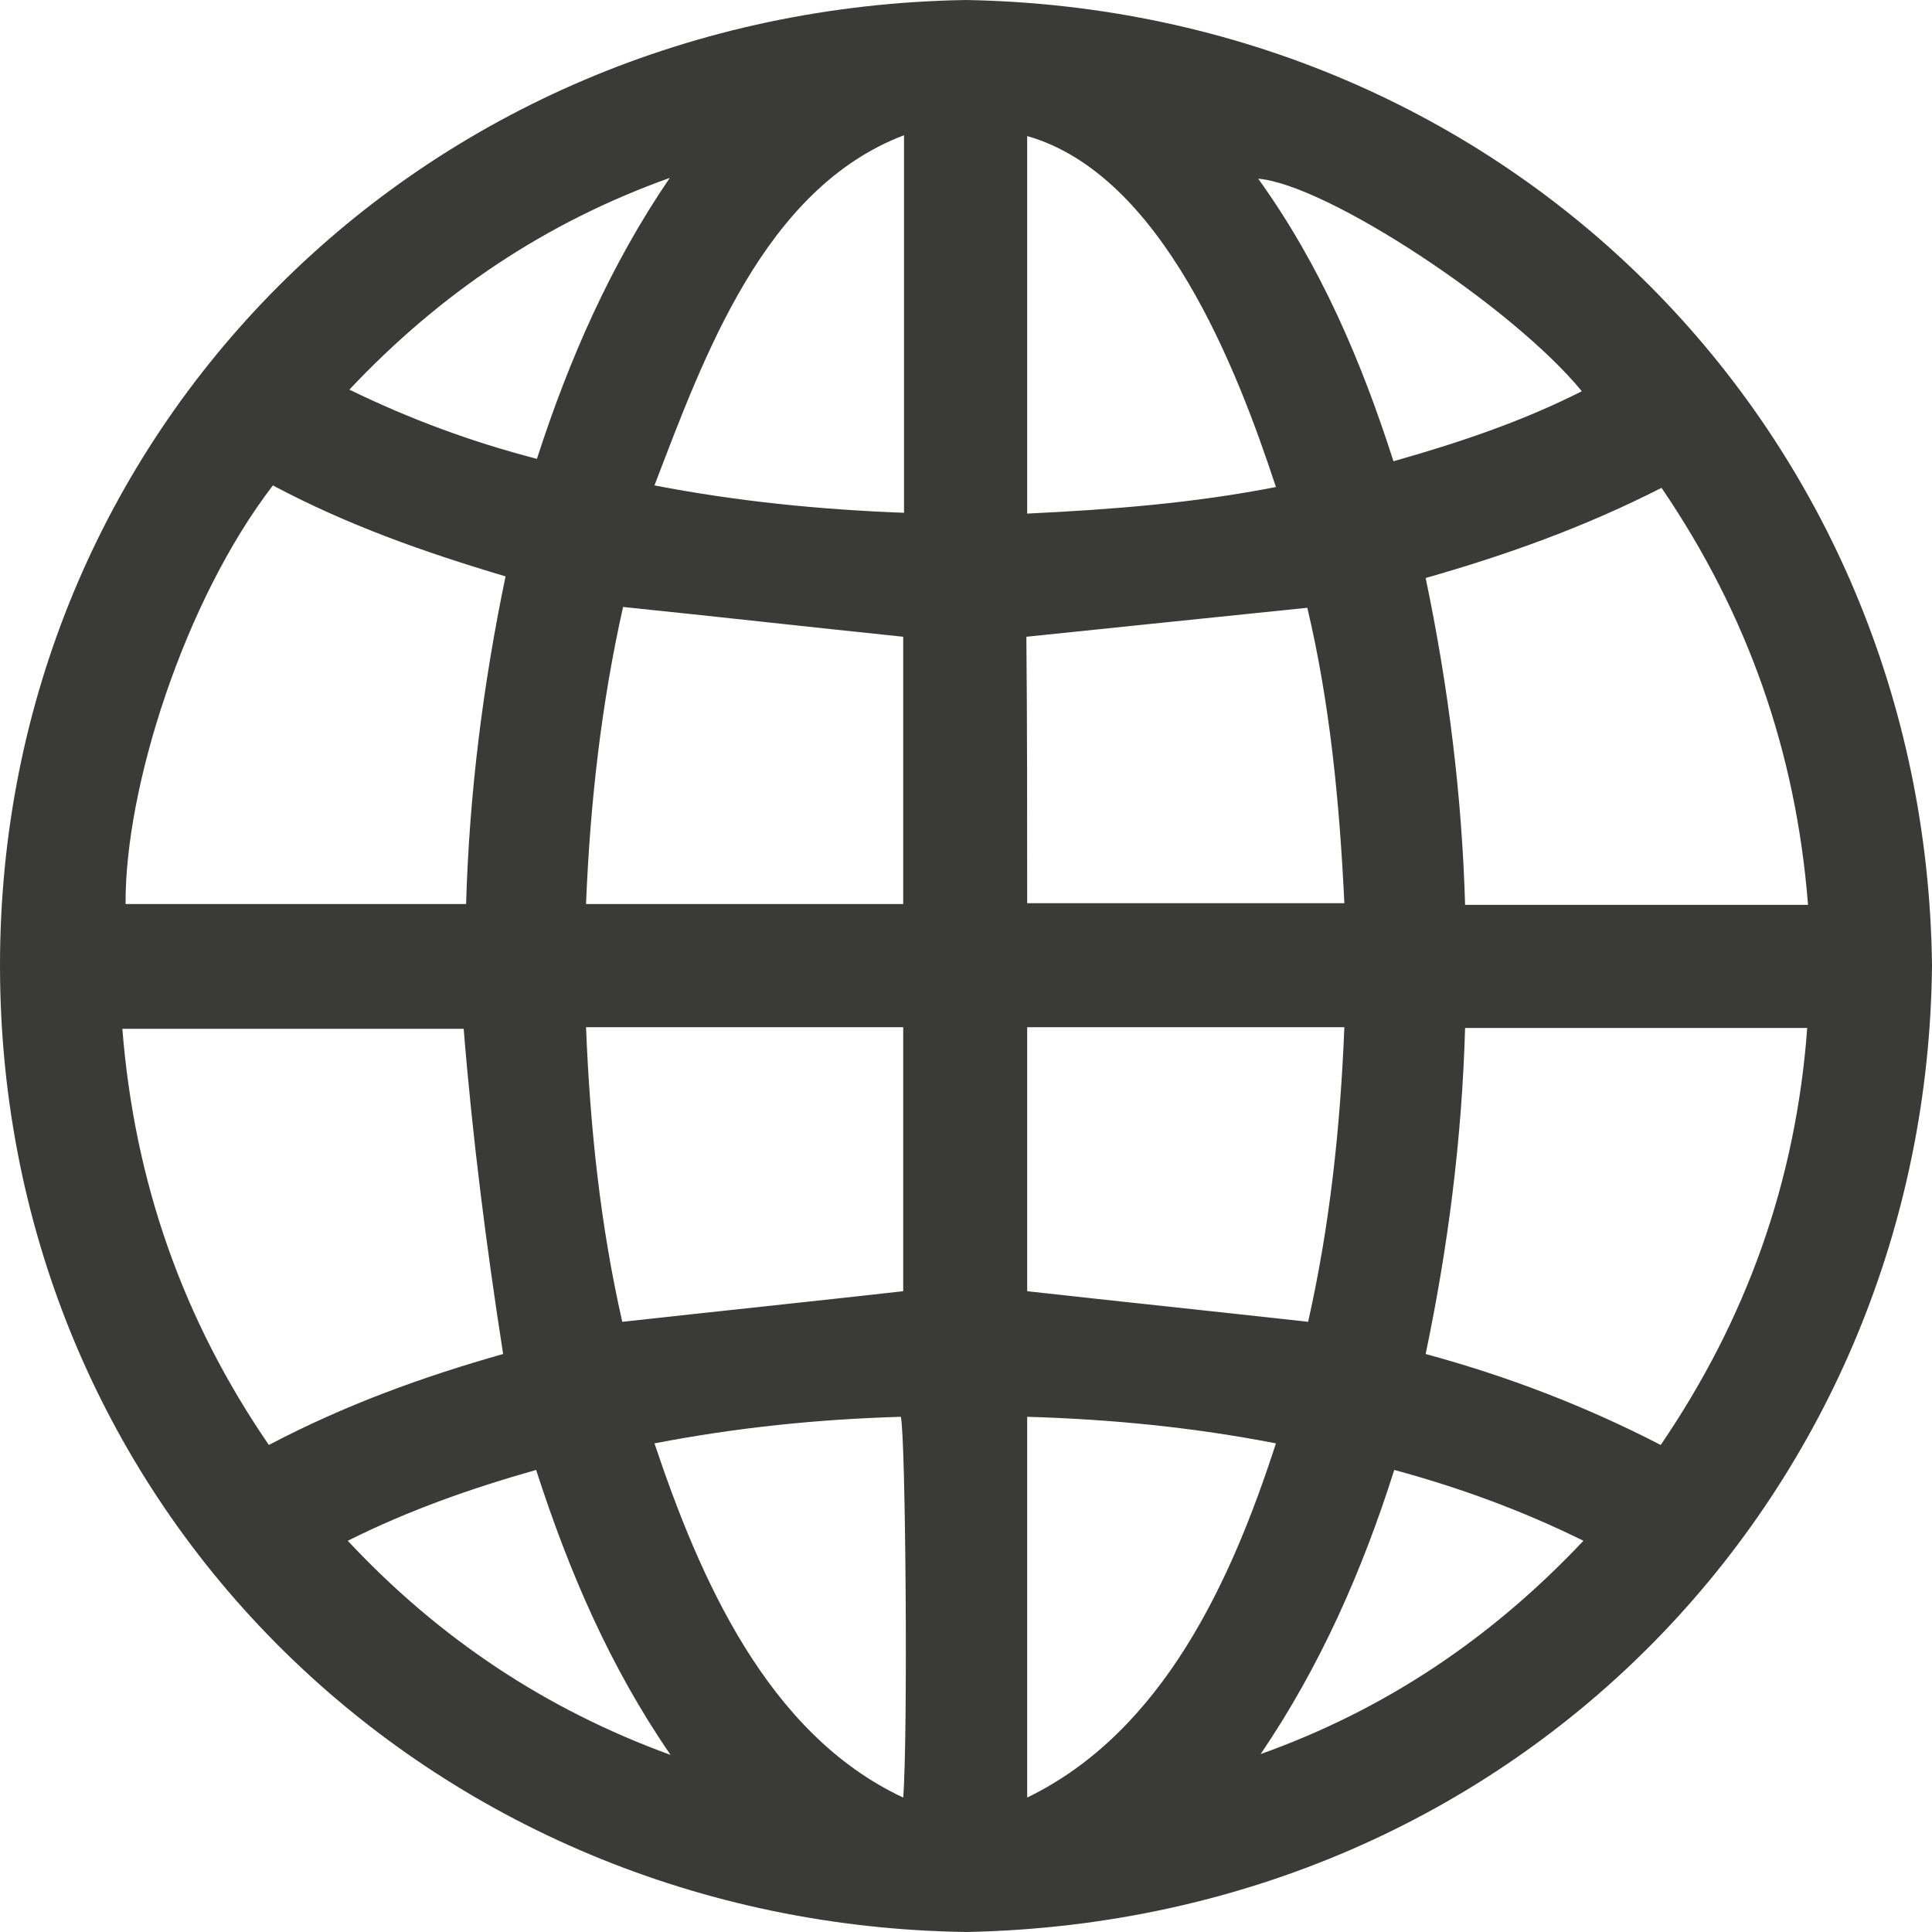 <?xml version="1.0" encoding="utf-8"?>
<!-- Generator: Adobe Illustrator 27.9.0, SVG Export Plug-In . SVG Version: 6.00 Build 0)  -->
<svg version="1.1" id="Layer_1" xmlns="http://www.w3.org/2000/svg" xmlns:xlink="http://www.w3.org/1999/xlink" x="0px" y="0px"
	 viewBox="0 0 24 24" style="enable-background:new 0 0 24 24;" xml:space="preserve">
<style type="text/css">
	.st0{fill:#3A3A39;}
</style>
<path class="st0" d="M24,11.99C23.94,18.47,18.91,23.86,12.01,24C5.36,23.91,0.01,18.75,0,12.01C-0.01,5.37,5.23,0.11,12,0
	C18.77,0.12,23.92,5.39,24,11.99z M3.39,6.03c-1.1,1.43-1.84,3.76-1.83,5.2c1.4,0,2.8,0,4.23,0c0.04-1.38,0.21-2.72,0.49-4.07
	C5.27,6.86,4.31,6.52,3.39,6.03z M17.71,7.18c0.28,1.34,0.45,2.69,0.49,4.06c1.42,0,2.83,0,4.26,0c-0.15-1.9-0.75-3.61-1.82-5.18
	C19.7,6.54,18.73,6.89,17.71,7.18z M6.25,16.82c-0.21-1.35-0.38-2.68-0.49-4.04c-1.41,0-2.81,0-4.24,0c0.15,1.9,0.75,3.61,1.82,5.17
	C4.29,17.45,5.26,17.1,6.25,16.82z M18.2,12.77c-0.04,1.38-0.21,2.71-0.49,4.05c1.03,0.28,1.99,0.65,2.92,1.13
	c1.07-1.57,1.68-3.28,1.82-5.18C21.02,12.77,19.63,12.77,18.2,12.77z M7.74,7.54c-0.27,1.2-0.41,2.44-0.46,3.69
	c1.33,0,2.63,0,3.94,0c0-1.12,0-2.22,0-3.32C10.06,7.79,8.91,7.66,7.74,7.54z M12.76,11.22c1.33,0,2.63,0,3.94,0
	c-0.06-1.26-0.18-2.49-0.46-3.67c-1.18,0.12-2.32,0.24-3.49,0.36C12.76,9,12.76,10.1,12.76,11.22z M7.73,16.42
	c1.18-0.13,2.33-0.25,3.49-0.38c0-1.08,0-2.18,0-3.28c-1.32,0-2.62,0-3.94,0C7.33,14.02,7.46,15.23,7.73,16.42z M12.76,12.76
	c0,1.12,0,2.21,0,3.28c1.17,0.13,2.32,0.25,3.49,0.38c0.27-1.2,0.4-2.41,0.45-3.66C15.37,12.76,14.08,12.76,12.76,12.76z
	 M8.13,17.93c0.56,1.67,1.4,3.61,3.09,4.4c0.06-0.76,0.03-4.52-0.03-4.73C10.17,17.63,9.17,17.73,8.13,17.93z M12.76,22.33
	c1.69-0.82,2.54-2.7,3.09-4.4c-1.03-0.2-2.05-0.3-3.09-0.33C12.76,19.18,12.76,20.74,12.76,22.33z M12.76,6.38
	c1.05-0.05,2.07-0.13,3.09-0.33c-0.48-1.46-1.41-3.88-3.09-4.36C12.76,3.25,12.76,4.8,12.76,6.38z M11.23,6.37c0-1.58,0-3.12,0-4.69
	c-1.74,0.66-2.49,2.76-3.1,4.35C9.17,6.23,10.18,6.33,11.23,6.37z M19.67,19.14c-0.77-0.38-1.54-0.66-2.35-0.88
	c-0.4,1.26-0.92,2.44-1.66,3.53C17.2,21.24,18.52,20.36,19.67,19.14z M6.66,18.26c-0.81,0.23-1.58,0.5-2.34,0.88
	c1.14,1.22,2.47,2.1,4.01,2.66C7.58,20.71,7.07,19.53,6.66,18.26z M19.65,4.86c-0.86-1.05-3.17-2.57-4.02-2.64
	c0.77,1.07,1.28,2.26,1.68,3.51C18.12,5.5,18.9,5.24,19.65,4.86z M4.34,4.84C5.1,5.21,5.86,5.49,6.67,5.7
	c0.4-1.24,0.92-2.42,1.65-3.49C6.78,2.76,5.47,3.64,4.34,4.84z"/>
</svg>
